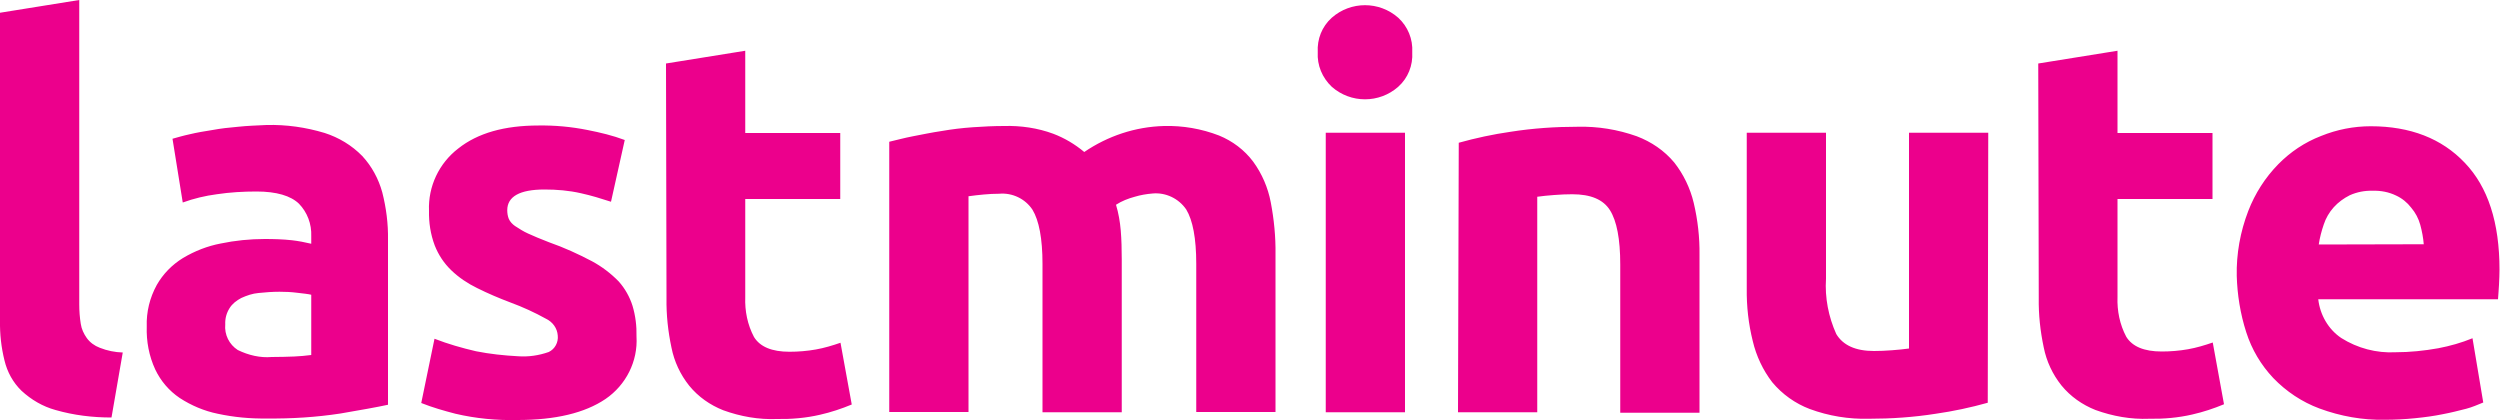 <?xml version="1.0" encoding="utf-8"?><!--Generator: Adobe Illustrator 27.5.0, SVG Export Plug-In . SVG Version: 6.00 Build 0)--><svg xmlns="http://www.w3.org/2000/svg" xmlns:xlink="http://www.w3.org/1999/xlink" xml:space="preserve" id="Livello_1" x="0px" y="0px" style="enable-background:new 0 0 1000 168" version="1.1" viewBox="0 0 1000 168"><style type="text/css">.st0{fill:#EC008C;}</style><path d="M927.5,97.8c0.4-2.7,1.1-5.4,2-8c0.8-2.5,2.2-4.9,4-6.9s4-3.6,6.4-4.8c2.9-1.3,6-1.9,9.2-1.8
	c3.2-0.1,6.4,0.5,9.3,1.9c2.4,1.1,4.5,2.8,6.1,4.9c1.7,2,2.9,4.3,3.6,6.8c0.7,2.6,1.2,5.2,1.4,7.8L927.5,97.8z M898.5,132.9
	c2.2,6.9,5.9,13.1,10.8,18.3c5.2,5.4,11.5,9.6,18.5,12.2c8.4,3.1,17.3,4.7,26.2,4.5c4,0,7.9-0.2,11.9-0.6c4-0.4,7.7-0.9,11.1-1.6
	c3.2-0.6,6.4-1.4,9.5-2.2c2.3-0.6,4.6-1.6,6.8-2.5l-4.3-25.7c-4.4,1.8-9,3.1-13.7,4c-5.6,1-11.4,1.6-17.1,1.6
	c-7.6,0.4-15.2-1.6-21.7-5.7c-5.2-3.5-8.5-9.3-9.2-15.5h71.9c0.1-1.7,0.3-3.6,0.4-5.8c0.1-2.2,0.2-4.2,0.2-6
	c0-18.9-4.6-33.1-13.9-42.8c-9.2-9.7-21.8-14.6-37.6-14.6c-6.8,0-13.5,1.3-19.9,3.9c-6.5,2.5-12.3,6.4-17.1,11.3
	c-5.2,5.3-9.3,11.7-12,18.7c-3.2,8.3-4.8,17.2-4.6,26C894.9,117.7,896.1,125.5,898.5,132.9 M815.5,119.2c-0.1,6.7,0.6,13.2,2,19.8
	c1.1,5.5,3.5,10.7,7.1,15.2c3.6,4.4,8.3,7.7,13.6,9.8c6.9,2.5,14.2,3.8,21.5,3.5c5.8,0.1,11.6-0.4,17.2-1.7c4.4-1,8.6-2.4,12.7-4.1
	l-4.5-24.7c-3.2,1.1-6.5,2.1-9.9,2.7c-3.4,0.6-7,0.9-10.5,0.9c-7.1,0-11.8-2-14.2-5.9c-2.6-4.9-3.7-10.4-3.5-15.9V79.6h38V53.2h-38
	V20.3l-31.7,5.1L815.5,119.2z M795.3,53.1h-31.7v86.3c-2,0.3-4.3,0.5-6.8,0.7c-2.5,0.2-5,0.3-7.2,0.3c-7.4,0-12.4-2.3-15.1-6.8
	c-3.1-6.9-4.6-14.5-4.1-22.1V53.1h-31.7v62.3c-0.1,7.1,0.7,14.2,2.4,21c1.4,6,4.1,11.7,7.8,16.5c4,4.8,9.2,8.5,15,10.7
	c7.6,2.8,15.6,4.1,23.6,3.9c9,0,17.9-0.6,26.8-2c7-1,14-2.5,20.8-4.4L795.3,53.1z M583.2,164.9h31.7V78.7c2-0.3,4.3-0.5,6.8-0.7
	c2.6-0.2,5-0.3,7.2-0.3c7.4,0,12.4,2.1,15.1,6.4c2.7,4.3,4.1,11.5,4.1,21.7v59.3h31.7v-63.1c0.1-7-0.7-14-2.3-20.8
	c-1.4-5.9-4.1-11.5-7.8-16.2c-4-4.8-9.2-8.3-15-10.5c-7.6-2.7-15.6-4-23.6-3.8c-9,0-17.9,0.6-26.8,2c-7,1-14,2.5-20.8,4.4
	L583.2,164.9z M559.3,7.1c-7.6-6.7-19-6.7-26.6,0c-3.9,3.5-5.9,8.5-5.6,13.8c-0.3,5.2,1.8,10.2,5.6,13.8c7.6,6.7,19,6.7,26.6,0
	c3.9-3.5,5.9-8.5,5.6-13.8C565.2,15.6,563.1,10.6,559.3,7.1 M562,53.1h-31.7v111.8H562V53.1z M417,164.9h31.7v-61.1
	c0-4.1-0.1-8-0.4-11.6c-0.3-3.5-0.9-7-1.9-10.3c2.3-1.5,4.9-2.5,7.5-3.2c2.3-0.7,4.7-1.1,7.1-1.3c5.3-0.5,10.5,2,13.5,6.4
	c2.6,4.3,4,11.5,4,21.7v59.3h31.7v-63.1c0.1-7-0.6-14-1.9-20.8c-1.1-5.8-3.5-11.4-7-16.2c-3.5-4.7-8.3-8.3-13.7-10.5
	c-7-2.7-14.5-4-22-3.8c-11.5,0.3-22.5,4-31.9,10.4c-3.7-3.1-7.9-5.6-12.4-7.3c-6.2-2.3-13-3.3-19.7-3.1c-4.1,0-8.3,0.2-12.5,0.5
	c-4.3,0.3-8.4,0.8-12.4,1.5c-4.1,0.6-7.8,1.4-11.5,2.1s-6.8,1.6-9.5,2.2v108.1h31.7V78.5c2-0.3,4.1-0.5,6.1-0.7s4.2-0.3,6.1-0.3
	c5.3-0.5,10.5,2,13.4,6.4c2.6,4.3,4,11.5,4,21.7v59.5H417z M266.6,119.3c-0.1,6.7,0.6,13.2,2,19.8c1.1,5.5,3.5,10.7,7.1,15.2
	c3.6,4.4,8.3,7.7,13.6,9.8c6.9,2.5,14.2,3.8,21.5,3.5c5.8,0.1,11.6-0.4,17.2-1.7c4.4-1,8.6-2.4,12.7-4.1l-4.5-24.7
	c-3.2,1.1-6.5,2.1-9.9,2.7s-7,0.9-10.5,0.9c-7.1,0-11.8-2-14.2-5.9c-2.6-4.9-3.7-10.4-3.5-15.9V79.6h38V53.2h-38V20.3l-31.7,5.1
	L266.6,119.3z M190.4,140.5c-5.6-1.3-11.2-2.9-16.6-5l-5.3,25.7c4.5,1.8,9.1,3.1,13.7,4.3c8.1,1.9,16.5,2.7,24.8,2.5
	c15.2,0,26.9-2.8,35.2-8.4c8.2-5.6,13-15.1,12.4-25c0.1-4.2-0.4-8.3-1.6-12.3c-1.1-3.5-3-6.9-5.5-9.7c-3.1-3.2-6.8-6-10.7-8.1
	c-5.5-2.9-11.2-5.5-17.2-7.6c-3.4-1.3-6.2-2.5-8.4-3.5c-1.8-0.8-3.5-1.9-5.2-3c-1-0.7-2-1.7-2.5-2.9c-0.4-1-0.6-2.2-0.6-3.4
	c0-5.5,5-8.3,14.9-8.3c4.9,0,9.8,0.4,14.6,1.5c4.1,0.9,8,2.1,12,3.4l5.5-24.7c-4.8-1.8-9.8-3-14.9-4c-6.5-1.3-13-1.9-19.6-1.8
	c-13.6,0-24.3,3-32.1,9.2c-7.7,5.9-12.1,15.2-11.7,24.9c-0.1,4.7,0.6,9.4,2.3,13.9c1.5,3.8,3.7,7.1,6.6,9.9c3,2.9,6.6,5.3,10.3,7.1
	c4.4,2.2,8.9,4.1,13.4,5.8c4.9,1.8,9.7,4,14.2,6.5c2.7,1.3,4.5,3.8,4.7,6.7c0.3,2.7-1.1,5.4-3.6,6.6c-4,1.4-8.1,2-12.3,1.7
	C201.6,142.2,195.9,141.6,190.4,140.5 M95.3,50.7c-3.6,0.3-7.1,0.7-10.3,1.3c-3.2,0.5-6.2,1-9.1,1.7c-2.8,0.6-5.1,1.3-6.9,1.8
	L73.1,81c4.4-1.6,9-2.7,13.6-3.3c5.3-0.8,10.6-1.1,15.9-1.1c8,0,13.7,1.7,17,4.9c3.3,3.4,5.1,8.1,4.9,13v3c-2.5-0.6-5.1-1.1-7.7-1.4
	c-3.6-0.4-7.3-0.5-10.9-0.5c-5.9,0-11.9,0.6-17.6,1.8c-5.3,1-10.4,3-15.1,5.8c-4.4,2.7-8,6.4-10.5,10.8c-2.8,5.1-4.2,10.8-4,16.6
	c-0.2,5.9,0.9,11.8,3.4,17.2c2.2,4.6,5.5,8.5,9.8,11.4c4.6,3,9.8,5.2,15.2,6.3c6.5,1.4,13,2,19.7,1.9c9.8,0.1,19.6-0.5,29.4-2
	c8.1-1.4,14.4-2.5,19-3.5v-66c0.1-6.4-0.7-12.7-2.3-19c-1.5-5.4-4.2-10.4-8-14.5c-4.2-4.3-9.4-7.4-15-9.2
	c-7.6-2.3-15.4-3.4-23.3-3.2C102.6,50.2,99,50.3,95.3,50.7 M95.1,140c-3.4-2.2-5.4-6.1-5-10.3c-0.1-2.3,0.5-4.5,1.7-6.4
	c1.1-1.8,2.8-3.1,4.7-4.1c2.2-1,4.5-1.8,6.9-2c2.8-0.3,5.6-0.5,8.4-0.5c2.4,0,4.7,0.1,7,0.4c2.6,0.3,4.5,0.5,5.7,0.8v24.1
	c-2.3,0.3-4.5,0.5-6.8,0.6c-2.8,0.1-5.8,0.2-9,0.2C104.1,143.2,99.4,142.1,95.1,140 M49.1,141c-3.1-0.1-6.2-0.7-9.2-1.9
	c-2.1-0.8-3.9-2.1-5.2-3.9c-1.2-1.7-2.1-3.6-2.4-5.7c-0.4-2.5-0.6-5.1-0.6-7.7V0L0,5.1v123.1c-0.1,5.4,0.5,10.8,1.8,16
	c1.1,4.6,3.4,8.8,6.8,12.1c3.9,3.6,8.5,6.3,13.6,7.7c7.3,2.1,14.8,3,22.4,3L49.1,141z" class="st0"/></svg>